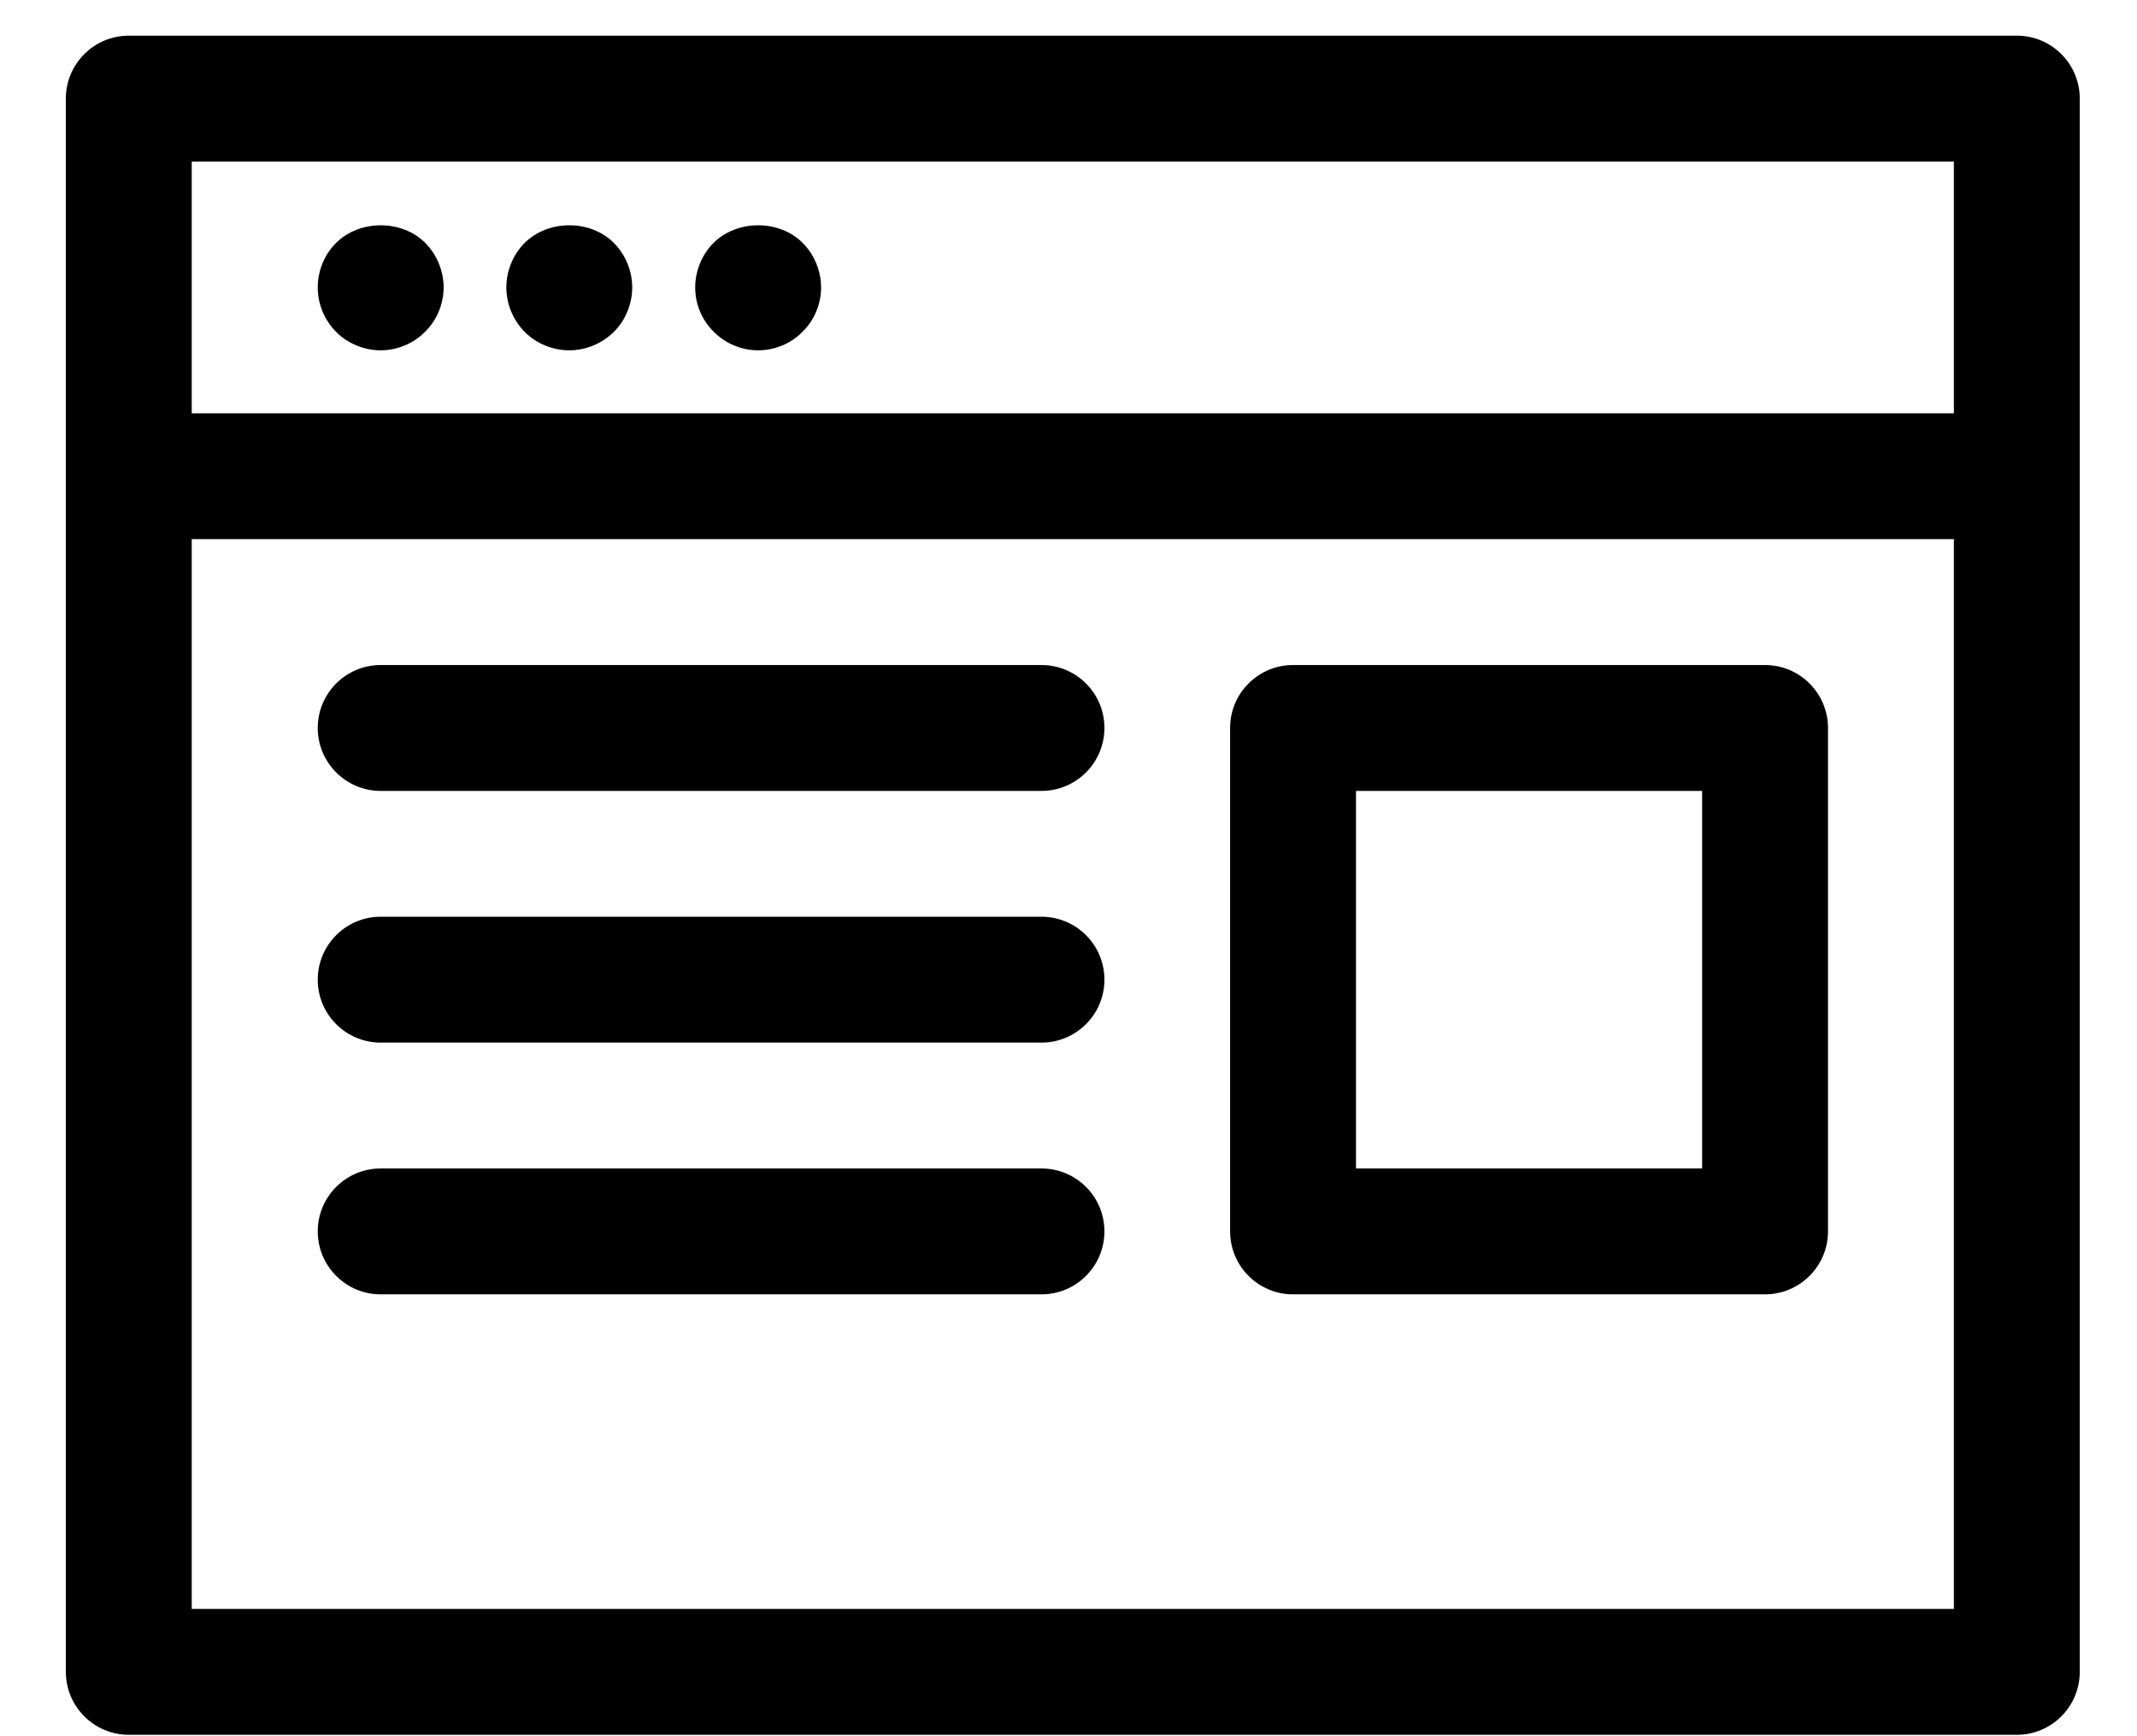 <svg width="32" height="26" viewBox="0 0 32 26" fill="none" xmlns="http://www.w3.org/2000/svg">
<path d="M30.2 0.534H1.929C1.409 0.534 0.986 0.956 0.986 1.477V25.036C0.986 25.556 1.409 25.979 1.929 25.979H30.2C30.721 25.979 31.143 25.556 31.143 25.036V1.477C31.143 0.956 30.721 0.534 30.2 0.534ZM29.258 2.419V6.189H2.871V2.419H29.258ZM2.871 24.094V8.073H29.258V24.094H2.871Z" fill="black"/>
<path d="M5.7 5.246C5.945 5.246 6.19 5.147 6.365 4.968C6.544 4.794 6.643 4.549 6.643 4.304C6.643 4.059 6.544 3.814 6.365 3.635C6.016 3.286 5.385 3.286 5.031 3.639C4.857 3.814 4.758 4.054 4.758 4.304C4.758 4.553 4.857 4.794 5.036 4.973C5.21 5.147 5.455 5.246 5.7 5.246Z" fill="black"/>
<path d="M8.524 5.246C8.769 5.246 9.014 5.147 9.194 4.968C9.368 4.794 9.467 4.549 9.467 4.304C9.467 4.059 9.368 3.814 9.189 3.635C8.84 3.286 8.209 3.286 7.855 3.639C7.681 3.814 7.582 4.059 7.582 4.304C7.582 4.549 7.681 4.794 7.86 4.973C8.034 5.147 8.279 5.246 8.524 5.246Z" fill="black"/>
<path d="M11.352 5.246C11.602 5.246 11.843 5.147 12.017 4.968C12.196 4.794 12.295 4.553 12.295 4.304C12.295 4.059 12.196 3.814 12.017 3.635C11.668 3.286 11.037 3.286 10.683 3.639C10.509 3.814 10.41 4.059 10.41 4.304C10.41 4.553 10.509 4.794 10.688 4.968C10.863 5.147 11.107 5.246 11.352 5.246Z" fill="black"/>
<path d="M15.595 9.959H5.7C5.18 9.959 4.758 10.381 4.758 10.901C4.758 11.421 5.18 11.844 5.7 11.844H15.595C16.116 11.844 16.538 11.421 16.538 10.901C16.538 10.381 16.116 9.959 15.595 9.959Z" fill="black"/>
<path d="M15.595 13.728H5.7C5.18 13.728 4.758 14.15 4.758 14.671C4.758 15.191 5.18 15.613 5.7 15.613H15.595C16.116 15.613 16.538 15.191 16.538 14.671C16.538 14.15 16.116 13.728 15.595 13.728Z" fill="black"/>
<path d="M15.595 17.498H5.7C5.18 17.498 4.758 17.92 4.758 18.44C4.758 18.96 5.18 19.383 5.7 19.383H15.595C16.116 19.383 16.538 18.96 16.538 18.44C16.538 17.92 16.116 17.498 15.595 17.498Z" fill="black"/>
<path d="M26.43 9.959H19.362C18.842 9.959 18.42 10.381 18.42 10.901V18.44C18.42 18.96 18.842 19.383 19.362 19.383H26.43C26.95 19.383 27.373 18.96 27.373 18.44V10.901C27.373 10.381 26.95 9.959 26.43 9.959ZM25.488 17.498H20.305V11.844H25.488V17.498Z" fill="black"/>
</svg>
